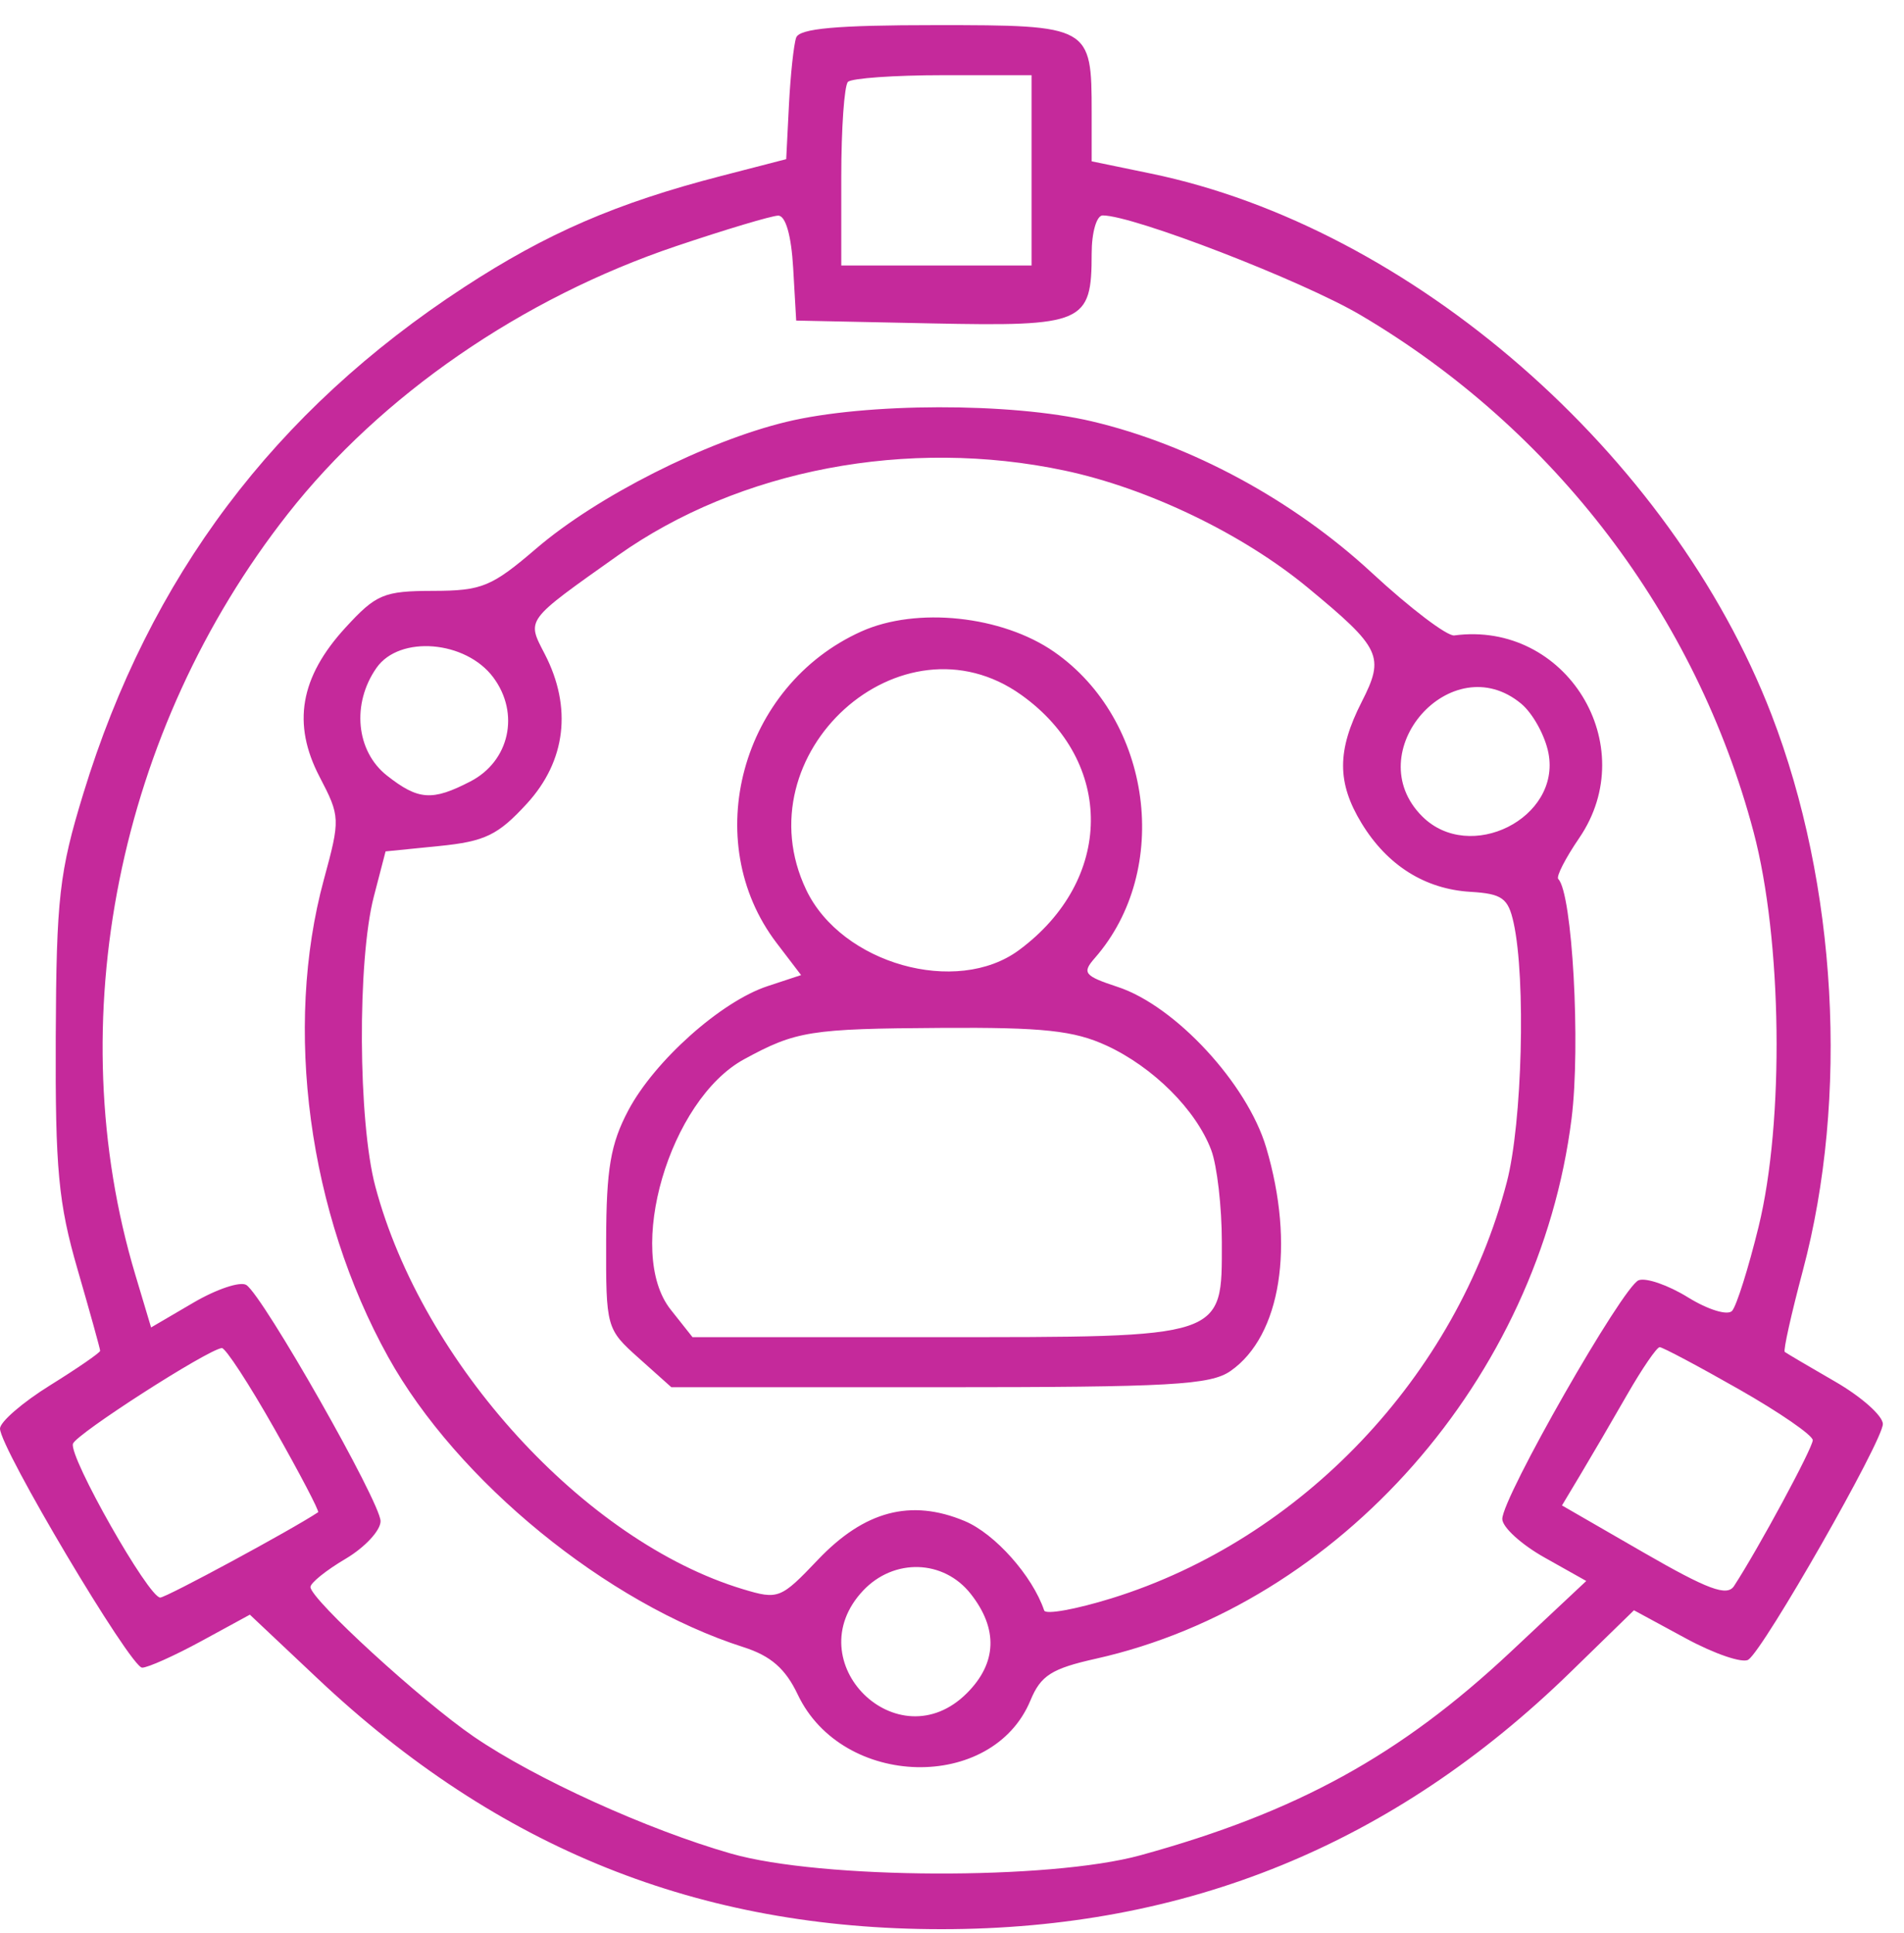 <svg width="65" height="66" viewBox="0 0 65 66" fill="none" xmlns="http://www.w3.org/2000/svg">
<path fill-rule="evenodd" clip-rule="evenodd" d="M27.18 1.285C27.097 1.52 26.987 2.549 26.934 3.573L26.84 5.433L24.617 6.008C21.045 6.931 18.671 7.959 15.843 9.805C9.367 14.033 5.108 19.694 2.847 27.083C2.023 29.774 1.924 30.647 1.903 35.39C1.884 39.916 1.993 41.077 2.65 43.343C3.073 44.803 3.419 46.049 3.419 46.113C3.419 46.176 2.65 46.707 1.71 47.291C0.769 47.876 0 48.541 0 48.769C0 49.429 4.46 56.93 4.853 56.93C5.048 56.93 5.955 56.523 6.869 56.026L8.53 55.121L10.85 57.308C17.003 63.107 23.853 65.858 32.139 65.858C40.502 65.858 47.578 62.965 53.619 57.078L55.781 54.971L57.558 55.934C58.535 56.463 59.493 56.788 59.687 56.657C60.225 56.291 64.278 49.189 64.278 48.612C64.278 48.334 63.548 47.684 62.654 47.168C61.761 46.653 60.985 46.195 60.929 46.151C60.873 46.108 61.151 44.861 61.545 43.381C63.124 37.451 62.716 30.203 60.476 24.394C57.041 15.487 48.178 7.761 39.29 5.925L37.268 5.507V3.844C37.268 0.88 37.228 0.858 31.945 0.858C28.562 0.858 27.291 0.972 27.18 1.285ZM35.216 5.815V9.063H31.968H28.72V6.043C28.72 4.382 28.823 2.92 28.948 2.795C29.073 2.67 30.535 2.567 32.196 2.567H35.216V5.815ZM27.078 9.149L27.181 10.944L31.794 11.04C37.008 11.148 37.268 11.035 37.268 8.656C37.268 7.935 37.436 7.354 37.645 7.354C38.693 7.354 44.455 9.581 46.448 10.756C53.072 14.663 57.907 21.021 59.864 28.399C60.841 32.082 60.919 38.283 60.034 41.886C59.688 43.297 59.281 44.586 59.131 44.75C58.979 44.917 58.313 44.713 57.627 44.29C56.951 43.871 56.191 43.608 55.941 43.705C55.402 43.911 51.286 51.117 51.286 51.854C51.286 52.132 51.931 52.722 52.719 53.165L54.153 53.971L51.572 56.391C47.801 59.926 44.27 61.867 38.936 63.334C35.824 64.19 28.035 64.159 24.959 63.278C22.1 62.46 18.278 60.723 16.181 59.29C14.394 58.069 10.599 54.592 10.599 54.177C10.599 54.036 11.138 53.603 11.796 53.215C12.454 52.826 12.992 52.248 12.992 51.93C12.992 51.29 8.991 44.25 8.41 43.867C8.208 43.735 7.394 44.006 6.601 44.471L5.158 45.316L4.619 43.516C2.029 34.864 4.021 24.931 9.828 17.54C13.008 13.492 17.816 10.178 23.079 8.404C24.771 7.834 26.34 7.365 26.565 7.361C26.819 7.356 27.014 8.035 27.078 9.149ZM26.844 14.402C24.099 15.065 20.379 16.948 18.313 18.72C16.783 20.032 16.453 20.168 14.782 20.171C13.099 20.175 12.84 20.284 11.79 21.43C10.244 23.117 9.968 24.71 10.908 26.515C11.617 27.874 11.62 27.955 11.057 30.024C9.677 35.093 10.528 41.415 13.25 46.321C15.604 50.563 20.717 54.738 25.382 56.23C26.316 56.528 26.815 56.965 27.235 57.85C28.757 61.056 33.88 61.182 35.179 58.046C35.531 57.197 35.899 56.962 37.413 56.624C45.745 54.759 52.541 47.043 53.651 38.186C53.965 35.681 53.677 30.487 53.197 30.007C53.118 29.928 53.44 29.299 53.911 28.61C56.08 25.434 53.461 21.184 49.647 21.692C49.404 21.724 48.137 20.762 46.831 19.553C44.149 17.07 40.647 15.177 37.268 14.382C34.514 13.735 29.562 13.745 26.844 14.402ZM36.34 16.063C39.186 16.666 42.419 18.222 44.639 20.055C47.153 22.133 47.28 22.403 46.486 23.962C45.64 25.621 45.64 26.721 46.484 28.106C47.36 29.542 48.645 30.352 50.197 30.445C51.28 30.51 51.487 30.658 51.673 31.503C52.095 33.421 51.967 38.334 51.442 40.349C49.714 46.982 44.431 52.549 37.956 54.56C36.736 54.938 35.697 55.127 35.647 54.978C35.247 53.796 33.967 52.357 32.931 51.924C31.097 51.158 29.513 51.576 27.924 53.245C26.651 54.583 26.57 54.615 25.357 54.249C19.967 52.62 14.42 46.542 12.813 40.503C12.223 38.287 12.196 32.788 12.763 30.603L13.163 29.065L14.997 28.881C16.559 28.724 17.001 28.51 17.988 27.433C19.321 25.978 19.539 24.148 18.596 22.325C17.978 21.13 17.914 21.217 21.096 18.961C25.237 16.026 30.996 14.931 36.34 16.063ZM29.406 21.556C25.298 23.402 23.855 28.708 26.514 32.194L27.348 33.287L26.203 33.665C24.616 34.188 22.346 36.214 21.45 37.905C20.844 39.05 20.699 39.901 20.693 42.341C20.685 45.322 20.699 45.372 21.802 46.358L22.919 47.357H32.068C39.974 47.357 41.327 47.281 42.014 46.799C43.728 45.599 44.218 42.513 43.225 39.171C42.58 36.997 40.126 34.342 38.164 33.694C37.01 33.313 36.931 33.214 37.375 32.706C40.011 29.695 39.331 24.576 35.987 22.253C34.208 21.017 31.293 20.708 29.406 21.556ZM16.841 23.126C17.755 24.354 17.395 25.986 16.058 26.677C14.754 27.352 14.28 27.318 13.21 26.476C12.154 25.646 11.997 24.02 12.854 22.798C13.638 21.677 15.902 21.863 16.841 23.126ZM34.874 23.729C38.062 26.012 38.024 30.038 34.79 32.432C32.659 34.012 28.729 32.902 27.525 30.381C25.306 25.734 30.769 20.789 34.874 23.729ZM51.931 24.022C52.327 24.351 52.746 25.11 52.862 25.709C53.291 27.932 50.175 29.492 48.551 27.868C46.362 25.68 49.554 22.048 51.931 24.022ZM37.781 35.696C39.373 36.433 40.832 37.89 41.349 39.259C41.549 39.788 41.712 41.202 41.712 42.402C41.712 45.705 41.888 45.647 31.917 45.647H23.641L22.896 44.707C21.335 42.736 22.854 37.551 25.4 36.162C27.175 35.194 27.654 35.117 32.139 35.09C35.618 35.068 36.667 35.181 37.781 35.696ZM9.37 48.777C10.239 50.31 10.909 51.592 10.86 51.624C9.96 52.222 5.676 54.537 5.47 54.537C5.071 54.537 2.344 49.727 2.491 49.285C2.602 48.952 7.055 46.09 7.571 46.019C7.692 46.003 8.502 47.243 9.37 48.777ZM59.362 47.425C60.749 48.214 61.885 48.997 61.885 49.164C61.885 49.43 60.03 52.867 59.197 54.144C58.959 54.508 58.307 54.266 56.109 52.999L53.324 51.392L53.969 50.315C54.324 49.722 55.035 48.507 55.547 47.613C56.06 46.72 56.56 45.989 56.659 45.989C56.758 45.989 57.974 46.635 59.362 47.425ZM33.14 54.412C34.08 55.607 34.035 56.775 33.009 57.8C30.655 60.155 27.183 56.729 29.463 54.302C30.514 53.184 32.214 53.234 33.14 54.412Z" fill="#C5299B"/>
</svg>
